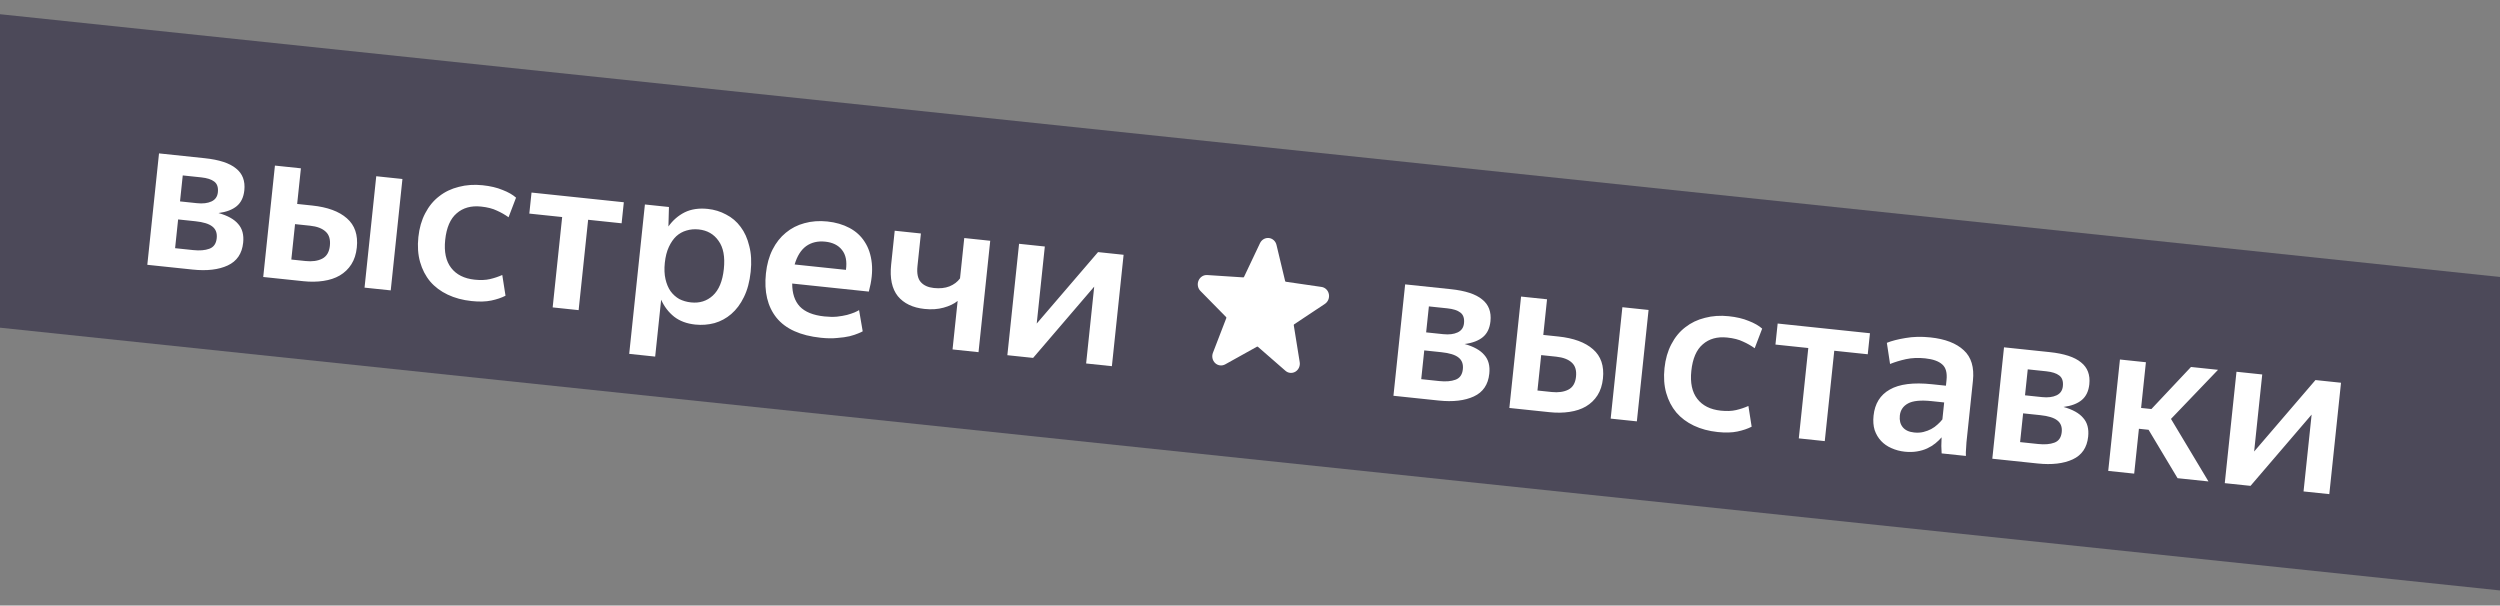 <?xml version="1.0" encoding="UTF-8"?> <svg xmlns="http://www.w3.org/2000/svg" width="417" height="101" viewBox="0 0 417 101" fill="none"><rect x="0" y="0" width="417" height="101" fill="#808080" stroke="none"/><g clip-path="url(#clip0_41_383)"><rect width="469.164" height="52" transform="translate(-22.564) rotate(6)" fill="#4C4959"></rect><path d="M30.482 29.261L30.026 33.593L32.855 33.891C33.833 33.993 34.64 33.897 35.274 33.602C35.908 33.307 36.263 32.801 36.339 32.085C36.426 31.25 36.224 30.649 35.731 30.284C35.263 29.921 34.539 29.688 33.561 29.585L30.482 29.261ZM29.71 36.601L29.206 41.398L32.213 41.714C33.311 41.83 34.212 41.755 34.916 41.492C35.643 41.23 36.054 40.646 36.149 39.739C36.24 38.88 35.995 38.227 35.414 37.779C34.858 37.335 33.911 37.042 32.574 36.902L29.71 36.601ZM26.524 25.587L34.15 26.389C36.561 26.642 38.299 27.211 39.364 28.095C40.456 28.958 40.919 30.177 40.754 31.753C40.633 32.898 40.215 33.771 39.501 34.372C38.786 34.972 37.768 35.36 36.447 35.535C37.97 35.961 39.065 36.57 39.729 37.364C40.42 38.137 40.697 39.179 40.559 40.492C40.368 42.306 39.512 43.567 37.989 44.276C36.467 44.985 34.512 45.214 32.125 44.963L24.571 44.169L26.524 25.587ZM65.173 48.436L60.805 47.977L62.758 29.396L67.126 29.855L65.173 48.436ZM49.213 37.384L48.592 43.291L50.955 43.539C52.077 43.657 53.007 43.526 53.747 43.145C54.487 42.764 54.912 42.049 55.023 40.999C55.133 39.949 54.902 39.164 54.329 38.645C53.758 38.103 52.888 37.77 51.719 37.647L49.213 37.384ZM45.859 27.619L50.191 28.075L49.566 34.018L52.072 34.282C54.626 34.55 56.555 35.259 57.858 36.41C59.184 37.563 59.737 39.19 59.517 41.29C59.401 42.388 59.098 43.321 58.607 44.09C58.116 44.859 57.472 45.479 56.674 45.95C55.903 46.4 54.99 46.703 53.936 46.857C52.906 47.014 51.794 47.03 50.601 46.905L43.906 46.201L45.859 27.619ZM78.652 50.215C77.172 50.06 75.846 49.703 74.674 49.145C73.502 48.588 72.529 47.858 71.755 46.956C70.983 46.031 70.422 44.946 70.07 43.702C69.718 42.459 69.622 41.073 69.783 39.546C69.941 38.042 70.321 36.718 70.924 35.575C71.529 34.408 72.304 33.464 73.249 32.743C74.196 31.997 75.289 31.473 76.527 31.169C77.768 30.841 79.093 30.751 80.501 30.899C81.79 31.034 82.897 31.295 83.822 31.682C84.773 32.047 85.524 32.476 86.075 32.969L84.827 36.24C84.244 35.817 83.595 35.447 82.88 35.13C82.192 34.793 81.31 34.567 80.236 34.454C78.589 34.281 77.234 34.658 76.172 35.584C75.112 36.486 74.474 37.963 74.258 40.016C74.05 41.997 74.381 43.552 75.252 44.681C76.123 45.811 77.429 46.467 79.171 46.65C80.15 46.753 80.998 46.721 81.715 46.555C82.433 46.389 83.12 46.16 83.779 45.867L84.32 49.327C83.657 49.667 82.868 49.934 81.955 50.128C81.042 50.322 79.941 50.351 78.652 50.215ZM98.1 36.658L96.516 51.731L92.184 51.275L93.768 36.202L88.29 35.627L88.659 32.118L104.054 33.736L103.686 37.245L98.1 36.658ZM115.264 50.443C116.696 50.594 117.907 50.214 118.895 49.305C119.91 48.374 120.524 46.894 120.737 44.865C120.95 42.836 120.656 41.273 119.855 40.175C119.079 39.056 117.976 38.421 116.544 38.27C115.827 38.195 115.145 38.256 114.497 38.453C113.875 38.63 113.311 38.944 112.805 39.398C112.323 39.854 111.91 40.45 111.567 41.186C111.225 41.922 110.999 42.804 110.891 43.83C110.784 44.856 110.821 45.765 111.003 46.557C111.185 47.348 111.465 48.017 111.842 48.563C112.243 49.112 112.728 49.549 113.297 49.875C113.892 50.178 114.548 50.368 115.264 50.443ZM115.962 54.137C114.554 53.989 113.381 53.552 112.444 52.826C111.509 52.076 110.788 51.131 110.28 49.992L109.283 59.48L104.951 59.024L107.57 34.106L111.58 34.527L111.492 37.776C112.228 36.743 113.131 35.957 114.201 35.418C115.295 34.881 116.582 34.691 118.062 34.846C119.16 34.962 120.177 35.274 121.113 35.782C122.075 36.27 122.883 36.958 123.538 37.847C124.195 38.713 124.675 39.777 124.976 41.039C125.304 42.28 125.383 43.712 125.213 45.335C125.039 46.982 124.662 48.391 124.081 49.56C123.526 50.708 122.824 51.648 121.974 52.379C121.152 53.089 120.218 53.594 119.173 53.895C118.13 54.171 117.06 54.252 115.962 54.137ZM137.652 40.308C136.411 40.178 135.347 40.428 134.46 41.059C133.597 41.692 132.959 42.711 132.546 44.115L141.103 45.014C141.301 43.587 141.08 42.478 140.439 41.687C139.822 40.898 138.893 40.438 137.652 40.308ZM143.899 55.263C143.769 55.346 143.516 55.464 143.138 55.617C142.783 55.773 142.309 55.928 141.713 56.083C141.144 56.216 140.458 56.313 139.656 56.373C138.85 56.458 137.935 56.446 136.908 56.338C133.495 55.979 131.03 54.864 129.514 52.991C128.021 51.12 127.435 48.658 127.756 45.603C127.914 44.099 128.283 42.774 128.862 41.628C129.441 40.483 130.178 39.547 131.075 38.82C131.975 38.07 133.008 37.539 134.175 37.228C135.368 36.895 136.645 36.8 138.006 36.943C139.39 37.088 140.619 37.447 141.693 38.018C142.768 38.589 143.615 39.366 144.236 40.348C144.88 41.333 145.274 42.521 145.418 43.911C145.561 45.302 145.396 46.877 144.921 48.638L132.139 47.294C132.136 48.935 132.557 50.21 133.403 51.119C134.272 52.031 135.638 52.585 137.499 52.78C138.263 52.861 138.962 52.874 139.595 52.82C140.254 52.744 140.819 52.647 141.291 52.527C141.788 52.386 142.201 52.249 142.528 52.114C142.883 51.959 143.138 51.829 143.293 51.724L143.899 55.263ZM158.885 58.286L159.736 50.195C159.129 50.686 158.341 51.062 157.373 51.322C156.428 51.584 155.371 51.654 154.201 51.531C152.244 51.326 150.762 50.615 149.756 49.399C148.776 48.162 148.405 46.41 148.643 44.142L149.238 38.485L153.606 38.944L153.034 44.386C152.906 45.603 153.09 46.492 153.586 47.051C154.083 47.609 154.808 47.939 155.763 48.039C156.766 48.145 157.632 48.055 158.361 47.77C159.118 47.463 159.707 47.018 160.131 46.435L160.838 39.704L165.17 40.16L163.217 58.741L158.885 58.286ZM169.98 40.665L174.276 41.117L172.925 53.97L183.155 42.05L187.416 42.498L185.463 61.079L181.166 60.628L182.514 47.81L172.323 59.698L168.027 59.247L169.98 40.665Z" fill="white"></path><path d="M220.958 50.711C221.223 50.545 221.433 50.297 221.559 50.001C221.684 49.706 221.718 49.378 221.656 49.063C221.594 48.748 221.44 48.462 221.214 48.245C220.988 48.029 220.703 47.892 220.397 47.855L214.481 46.995C214.452 46.99 214.426 46.976 214.404 46.955C214.383 46.934 214.367 46.907 214.36 46.877L212.918 40.852C212.846 40.546 212.686 40.271 212.458 40.065C212.231 39.858 211.948 39.731 211.648 39.699C211.348 39.668 211.044 39.734 210.779 39.888C210.514 40.042 210.3 40.278 210.166 40.563L207.507 46.178C207.494 46.206 207.473 46.229 207.448 46.245C207.422 46.261 207.393 46.269 207.364 46.268L201.398 45.879C201.092 45.852 200.784 45.926 200.518 46.091C200.253 46.256 200.042 46.503 199.916 46.799C199.79 47.094 199.755 47.422 199.816 47.737C199.877 48.052 200.031 48.339 200.256 48.556L204.513 52.884C204.534 52.906 204.549 52.934 204.555 52.964C204.561 52.995 204.559 53.026 204.548 53.056L202.318 58.842C202.203 59.136 202.177 59.46 202.244 59.769C202.311 60.077 202.467 60.356 202.692 60.567C202.916 60.777 203.197 60.91 203.498 60.947C203.799 60.983 204.103 60.922 204.371 60.771L209.659 57.83C209.685 57.815 209.715 57.809 209.744 57.812C209.774 57.815 209.801 57.828 209.824 57.848L214.384 61.823C214.611 62.032 214.895 62.162 215.196 62.193C215.498 62.225 215.803 62.158 216.068 62C216.331 61.843 216.541 61.604 216.671 61.317C216.8 61.03 216.842 60.709 216.79 60.398L215.801 54.252C215.795 54.221 215.799 54.189 215.812 54.161C215.824 54.132 215.845 54.108 215.871 54.092L220.958 50.711Z" fill="white"></path><path d="M238.337 51.108L237.881 55.44L240.71 55.737C241.688 55.84 242.495 55.744 243.129 55.448C243.763 55.153 244.118 54.647 244.194 53.931C244.281 53.096 244.079 52.495 243.586 52.13C243.118 51.767 242.394 51.534 241.416 51.431L238.337 51.108ZM237.565 58.447L237.061 63.245L240.068 63.561C241.166 63.676 242.067 63.602 242.77 63.338C243.498 63.077 243.909 62.492 244.004 61.585C244.095 60.726 243.85 60.073 243.269 59.626C242.713 59.181 241.766 58.889 240.429 58.748L237.565 58.447ZM234.379 47.434L242.005 48.235C244.416 48.489 246.154 49.057 247.219 49.942C248.311 50.804 248.774 52.024 248.608 53.599C248.488 54.745 248.07 55.618 247.356 56.218C246.641 56.819 245.623 57.207 244.301 57.382C245.825 57.807 246.92 58.417 247.584 59.211C248.275 59.983 248.552 61.026 248.414 62.339C248.223 64.153 247.367 65.414 245.844 66.123C244.322 66.831 242.367 67.06 239.98 66.809L232.426 66.015L234.379 47.434ZM273.028 70.283L268.66 69.824L270.613 51.242L274.981 51.701L273.028 70.283ZM257.068 59.23L256.447 65.138L258.81 65.386C259.931 65.504 260.862 65.372 261.602 64.992C262.342 64.611 262.767 63.895 262.878 62.845C262.988 61.795 262.757 61.01 262.184 60.492C261.613 59.949 260.743 59.616 259.574 59.493L257.068 59.23ZM253.714 49.466L258.046 49.921L257.421 55.865L259.927 56.128C262.481 56.396 264.41 57.106 265.713 58.256C267.039 59.409 267.592 61.036 267.372 63.136C267.256 64.234 266.953 65.168 266.462 65.937C265.971 66.706 265.327 67.326 264.529 67.797C263.758 68.247 262.845 68.549 261.791 68.704C260.761 68.861 259.649 68.877 258.456 68.751L251.761 68.048L253.714 49.466ZM286.507 72.062C285.027 71.906 283.701 71.549 282.529 70.992C281.357 70.434 280.384 69.705 279.61 68.803C278.838 67.877 278.277 66.792 277.925 65.549C277.573 64.305 277.477 62.92 277.638 61.392C277.796 59.888 278.176 58.565 278.779 57.422C279.384 56.254 280.159 55.31 281.104 54.589C282.051 53.844 283.144 53.319 284.382 53.015C285.623 52.687 286.948 52.597 288.356 52.745C289.645 52.88 290.752 53.142 291.677 53.528C292.628 53.894 293.379 54.323 293.93 54.815L292.682 58.086C292.099 57.663 291.45 57.293 290.735 56.977C290.046 56.639 289.165 56.414 288.091 56.301C286.444 56.128 285.089 56.504 284.027 57.43C282.967 58.332 282.329 59.81 282.113 61.862C281.905 63.843 282.236 65.399 283.107 66.528C283.978 67.657 285.284 68.313 287.027 68.496C288.005 68.599 288.853 68.568 289.57 68.402C290.288 68.236 290.975 68.006 291.634 67.714L292.175 71.173C291.512 71.514 290.723 71.781 289.81 71.974C288.897 72.168 287.796 72.197 286.507 72.062ZM305.955 58.504L304.371 73.577L300.039 73.122L301.623 58.049L296.145 57.473L296.514 53.965L311.909 55.583L311.541 59.091L305.955 58.504ZM319.273 72.139C319.846 72.199 320.368 72.17 320.839 72.05C321.31 71.931 321.737 71.77 322.12 71.569C322.529 71.347 322.882 71.094 323.177 70.812C323.496 70.532 323.767 70.246 323.991 69.956L324.288 67.128L322.176 66.906C320.386 66.718 319.081 66.846 318.262 67.291C317.443 67.736 316.986 68.412 316.891 69.319C316.808 70.106 316.969 70.751 317.375 71.252C317.781 71.753 318.413 72.049 319.273 72.139ZM323.865 75.626C323.85 75.311 323.833 74.899 323.814 74.39C323.819 73.884 323.834 73.403 323.857 72.947C323.555 73.301 323.206 73.638 322.81 73.959C322.414 74.279 321.963 74.557 321.455 74.794C320.948 75.03 320.375 75.199 319.737 75.301C319.123 75.405 318.445 75.418 317.705 75.341C316.918 75.258 316.179 75.059 315.488 74.746C314.818 74.458 314.244 74.06 313.767 73.551C313.29 73.043 312.931 72.438 312.691 71.737C312.475 71.038 312.414 70.236 312.509 69.329C312.72 67.324 313.621 65.874 315.211 64.979C316.804 64.061 319.151 63.764 322.254 64.091L324.582 64.335L324.679 63.404C324.807 62.187 324.573 61.318 323.976 60.796C323.382 60.251 322.428 59.91 321.116 59.772C319.97 59.651 318.903 59.696 317.916 59.906C316.952 60.119 316.068 60.388 315.261 60.713L314.727 57.182C315.534 56.856 316.563 56.59 317.816 56.384C319.094 56.157 320.486 56.122 321.989 56.28C324.448 56.538 326.303 57.252 327.556 58.422C328.811 59.567 329.321 61.262 329.085 63.505L328.084 73.029C328.061 73.244 328.035 73.494 328.005 73.781C328.001 74.046 327.984 74.322 327.954 74.608C327.948 74.897 327.931 75.173 327.903 75.435C327.902 75.676 327.905 75.882 327.911 76.051L323.865 75.626ZM338.228 61.607L337.772 65.939L340.601 66.236C341.579 66.339 342.386 66.243 343.02 65.947C343.655 65.652 344.009 65.146 344.085 64.43C344.172 63.595 343.97 62.994 343.478 62.629C343.009 62.266 342.285 62.033 341.307 61.93L338.228 61.607ZM337.456 68.946L336.952 73.744L339.96 74.06C341.057 74.175 341.958 74.101 342.662 73.837C343.389 73.576 343.8 72.991 343.896 72.084C343.986 71.225 343.741 70.572 343.16 70.125C342.604 69.68 341.657 69.388 340.321 69.247L337.456 68.946ZM334.27 57.933L341.896 58.734C344.307 58.988 346.045 59.556 347.11 60.441C348.202 61.303 348.665 62.523 348.5 64.098C348.379 65.244 347.962 66.117 347.247 66.717C346.532 67.318 345.514 67.706 344.193 67.88C345.716 68.306 346.811 68.916 347.475 69.71C348.166 70.482 348.443 71.525 348.305 72.838C348.114 74.651 347.258 75.913 345.735 76.622C344.213 77.33 342.258 77.559 339.871 77.308L332.317 76.514L334.27 57.933ZM358.382 71.689L356.771 71.519L355.984 79.002L351.652 78.547L353.605 59.965L357.937 60.42L357.136 68.046L358.854 68.227L365.456 61.211L369.967 61.685L362.12 69.873L368.372 80.304L363.216 79.762L358.382 71.689ZM373.045 62.008L377.341 62.46L375.99 75.313L386.22 63.393L390.481 63.841L388.528 82.422L384.231 81.971L385.579 69.153L375.388 81.041L371.092 80.59L373.045 62.008Z" fill="white"></path></g><defs><clipPath id="clip0_41_383"><rect width="469.164" height="52" fill="white" transform="translate(-22.564) rotate(6)"></rect></clipPath></defs></svg> 